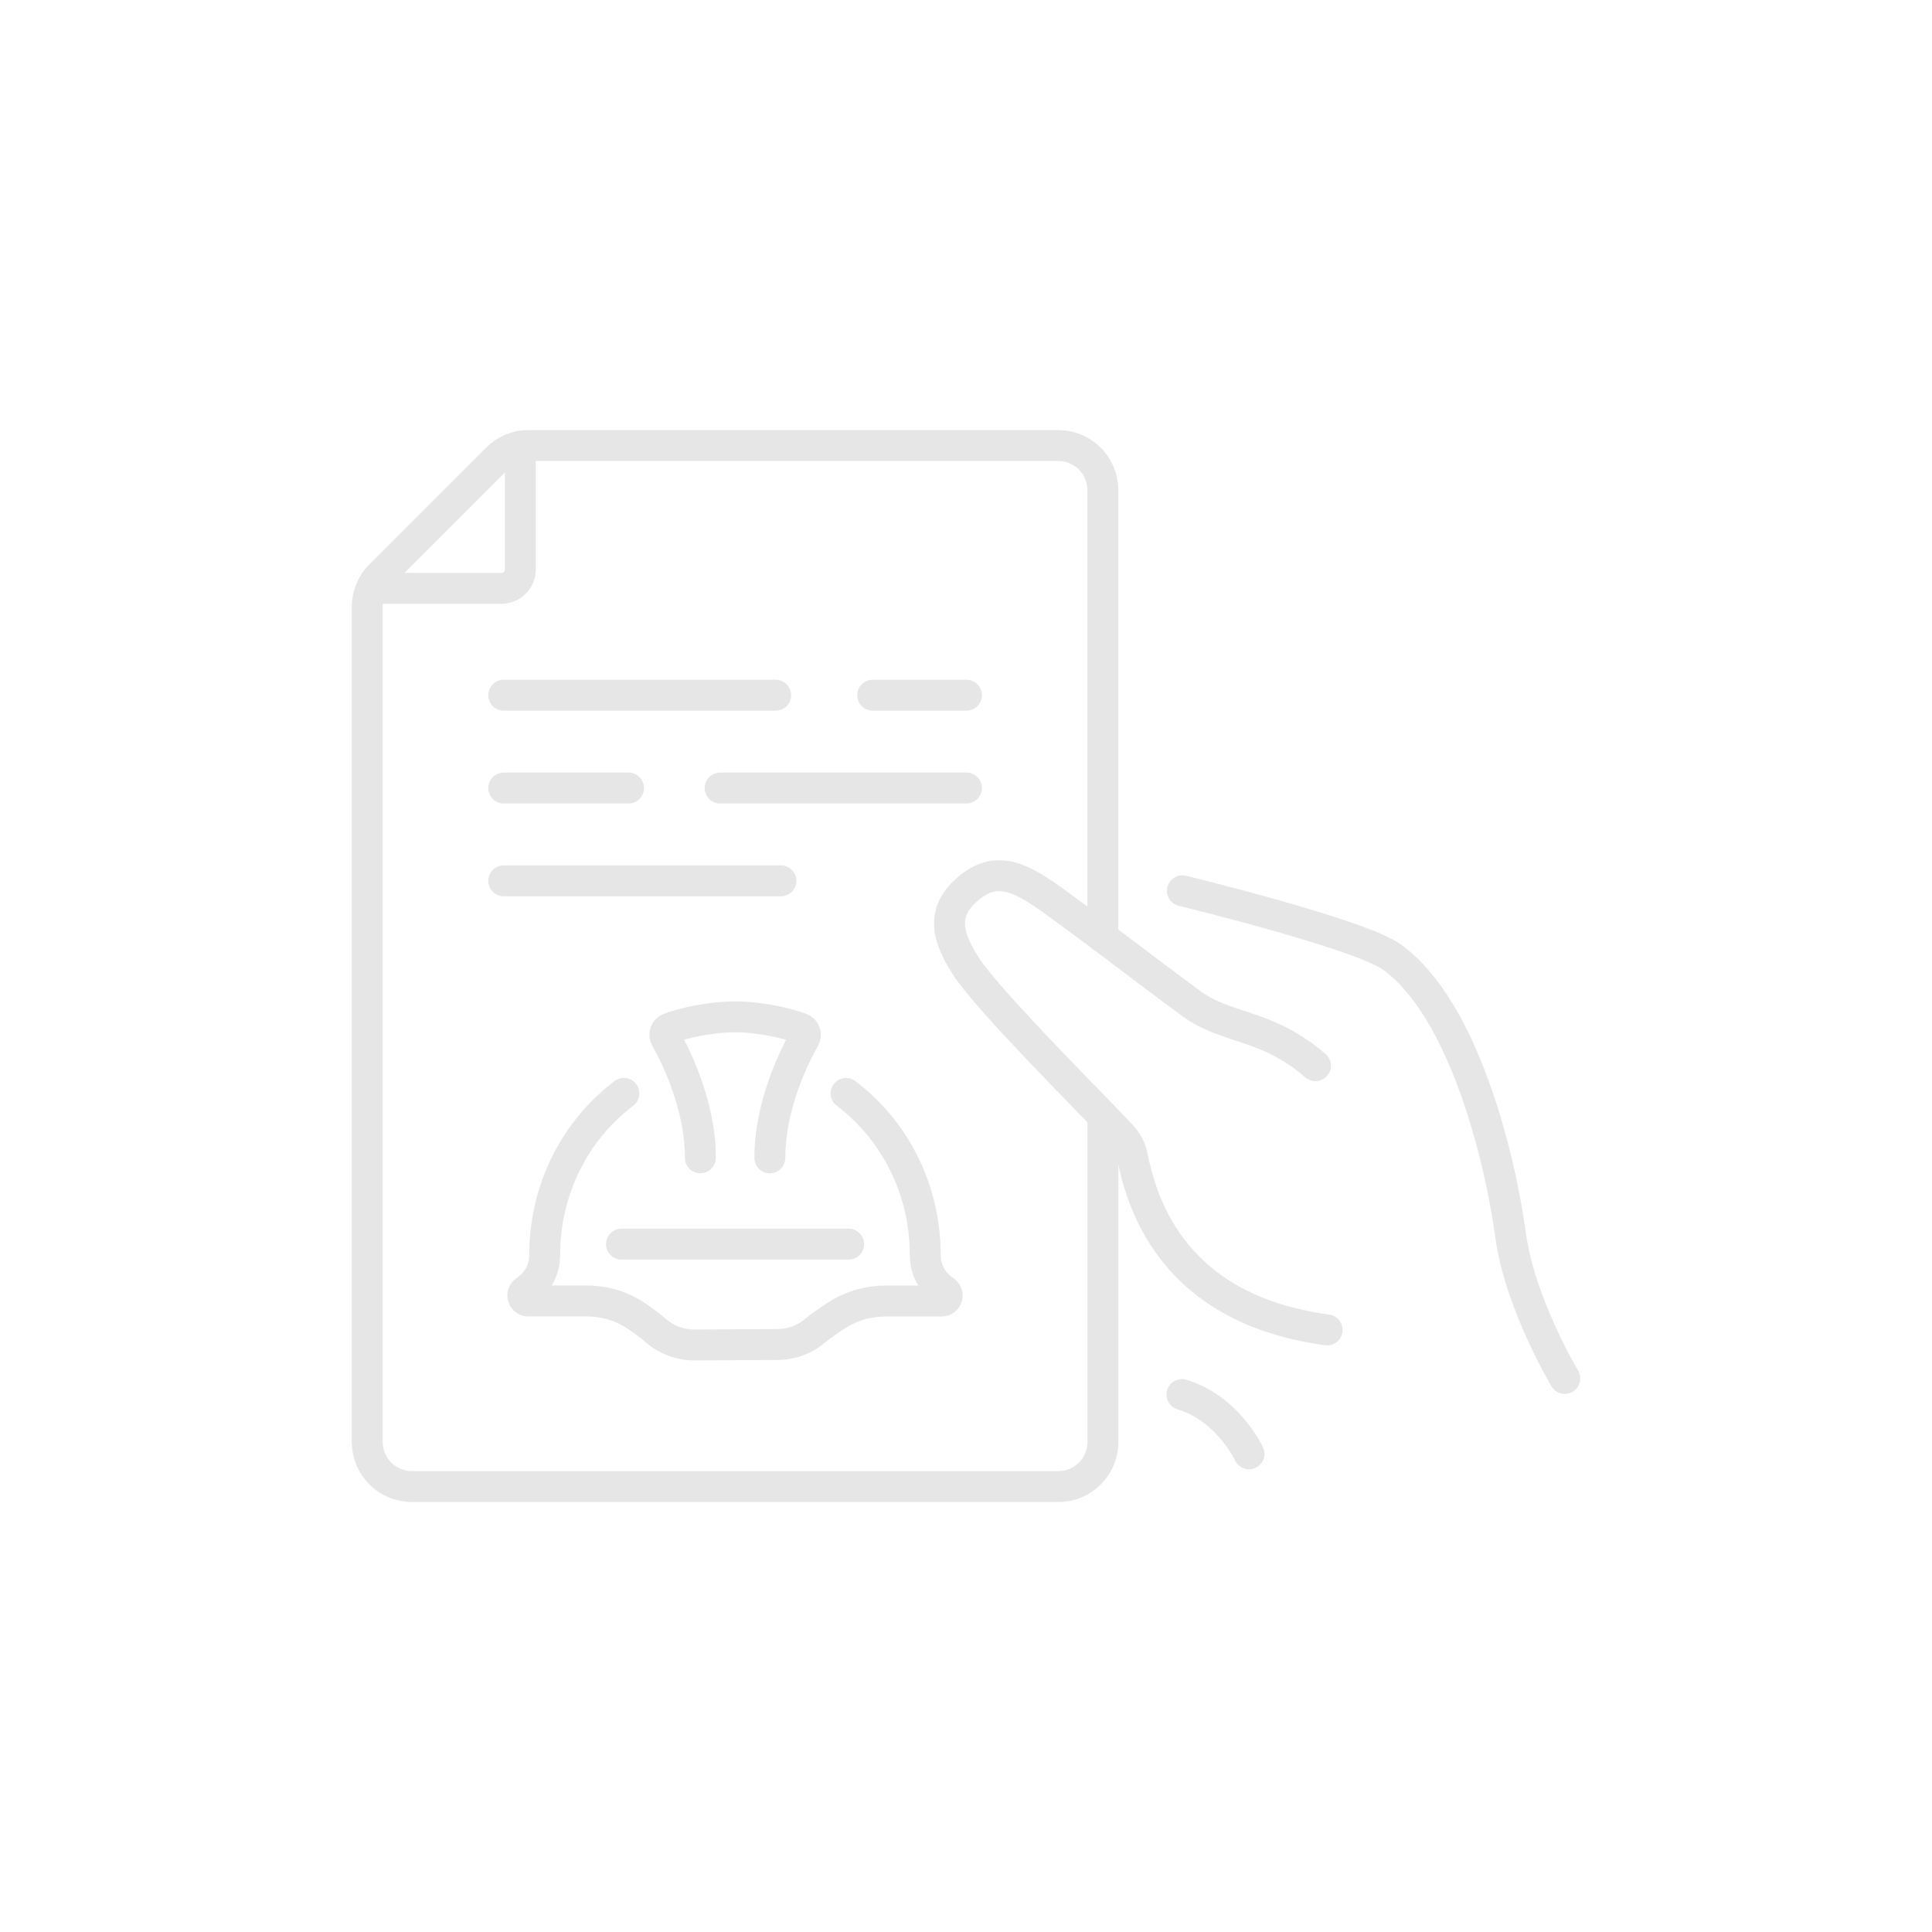 <?xml version="1.0" encoding="UTF-8"?><svg id="_圖層_1" xmlns="http://www.w3.org/2000/svg" viewBox="0 0 250 250"><defs><style>.cls-1{fill:none;stroke:#e6e6e6;stroke-linecap:round;stroke-linejoin:round;stroke-width:4px;}</style></defs><path class="cls-1" d="M153,115.27s22.9,5.55,27.12,8.58c9.14,6.57,13.92,25.45,15.36,36.04,1.2,8.8,7,18.48,7,18.48"/><path class="cls-1" d="M170.22,137.9c-6.41-5.53-11.48-4.63-16.17-8.11-9.13-6.77-8.29-6.31-16.66-12.45-4.97-3.65-8.29-5.74-12.29-2.2-3.36,2.97-2.54,6.09-.12,9.87,2.95,4.61,17.18,18.69,20.23,22.03.66.72,1.1,1.58,1.3,2.54,1.09,5.15,4.49,19.71,25.22,22.51"/><path class="cls-1" d="M152.94,180.45c5.95,1.79,8.68,7.67,8.68,7.67"/><path class="cls-1" d="M142.72,144.43v42.16c0,3.19-2.59,5.77-5.77,5.77H53.29c-3.19,0-5.77-2.59-5.77-5.77v-108.07c0-1.53.61-3,1.69-4.08l15.1-15.1c1.08-1.08,2.55-1.69,4.08-1.69h68.55c3.19,0,5.77,2.59,5.77,5.77v57.88"/><path class="cls-1" d="M48.81,76.13h16.07c1.35,0,2.45-1.1,2.45-2.45v-15.93"/><line class="cls-1" x1="112.92" y1="89.96" x2="125.06" y2="89.96"/><line class="cls-1" x1="65.18" y1="89.96" x2="100.37" y2="89.96"/><line class="cls-1" x1="65.18" y1="113.98" x2="101.05" y2="113.98"/><line class="cls-1" x1="93.18" y1="101.97" x2="125.06" y2="101.97"/><line class="cls-1" x1="65.18" y1="101.97" x2="81.33" y2="101.97"/><line class="cls-1" x1="80.42" y1="160.99" x2="109.81" y2="160.99"/><path class="cls-1" d="M99.62,149.83c0-6.87,3.21-13.24,4.49-15.5.27-.47.05-1.06-.45-1.25-1.64-.62-5.12-1.5-8.53-1.5s-6.92.87-8.54,1.49c-.5.19-.72.78-.45,1.25,1.27,2.25,4.49,8.63,4.49,15.5"/><path class="cls-1" d="M109.48,141.49c6.21,4.68,10.25,12.3,10.25,20.92,0,2.39,1.35,3.84,2.54,4.66.53.36.32,1.17-.32,1.28h-3.47s-3.9,0-3.9,0c-2.21,0-4.37.62-6.24,1.8-1.14.72-2.25,1.54-3.12,2.24-1.3,1.03-2.92,1.59-4.6,1.59l-10.79.06c-1.81,0-3.55-.64-4.91-1.81-.85-.72-1.91-1.55-3.06-2.26-1.79-1.1-3.88-1.63-5.98-1.63h-3.17s-4.45,0-4.45,0c-.64-.1-.84-.91-.32-1.27,1.2-.82,2.54-2.27,2.54-4.66,0-8.62,4.04-16.24,10.25-20.92"/></svg>